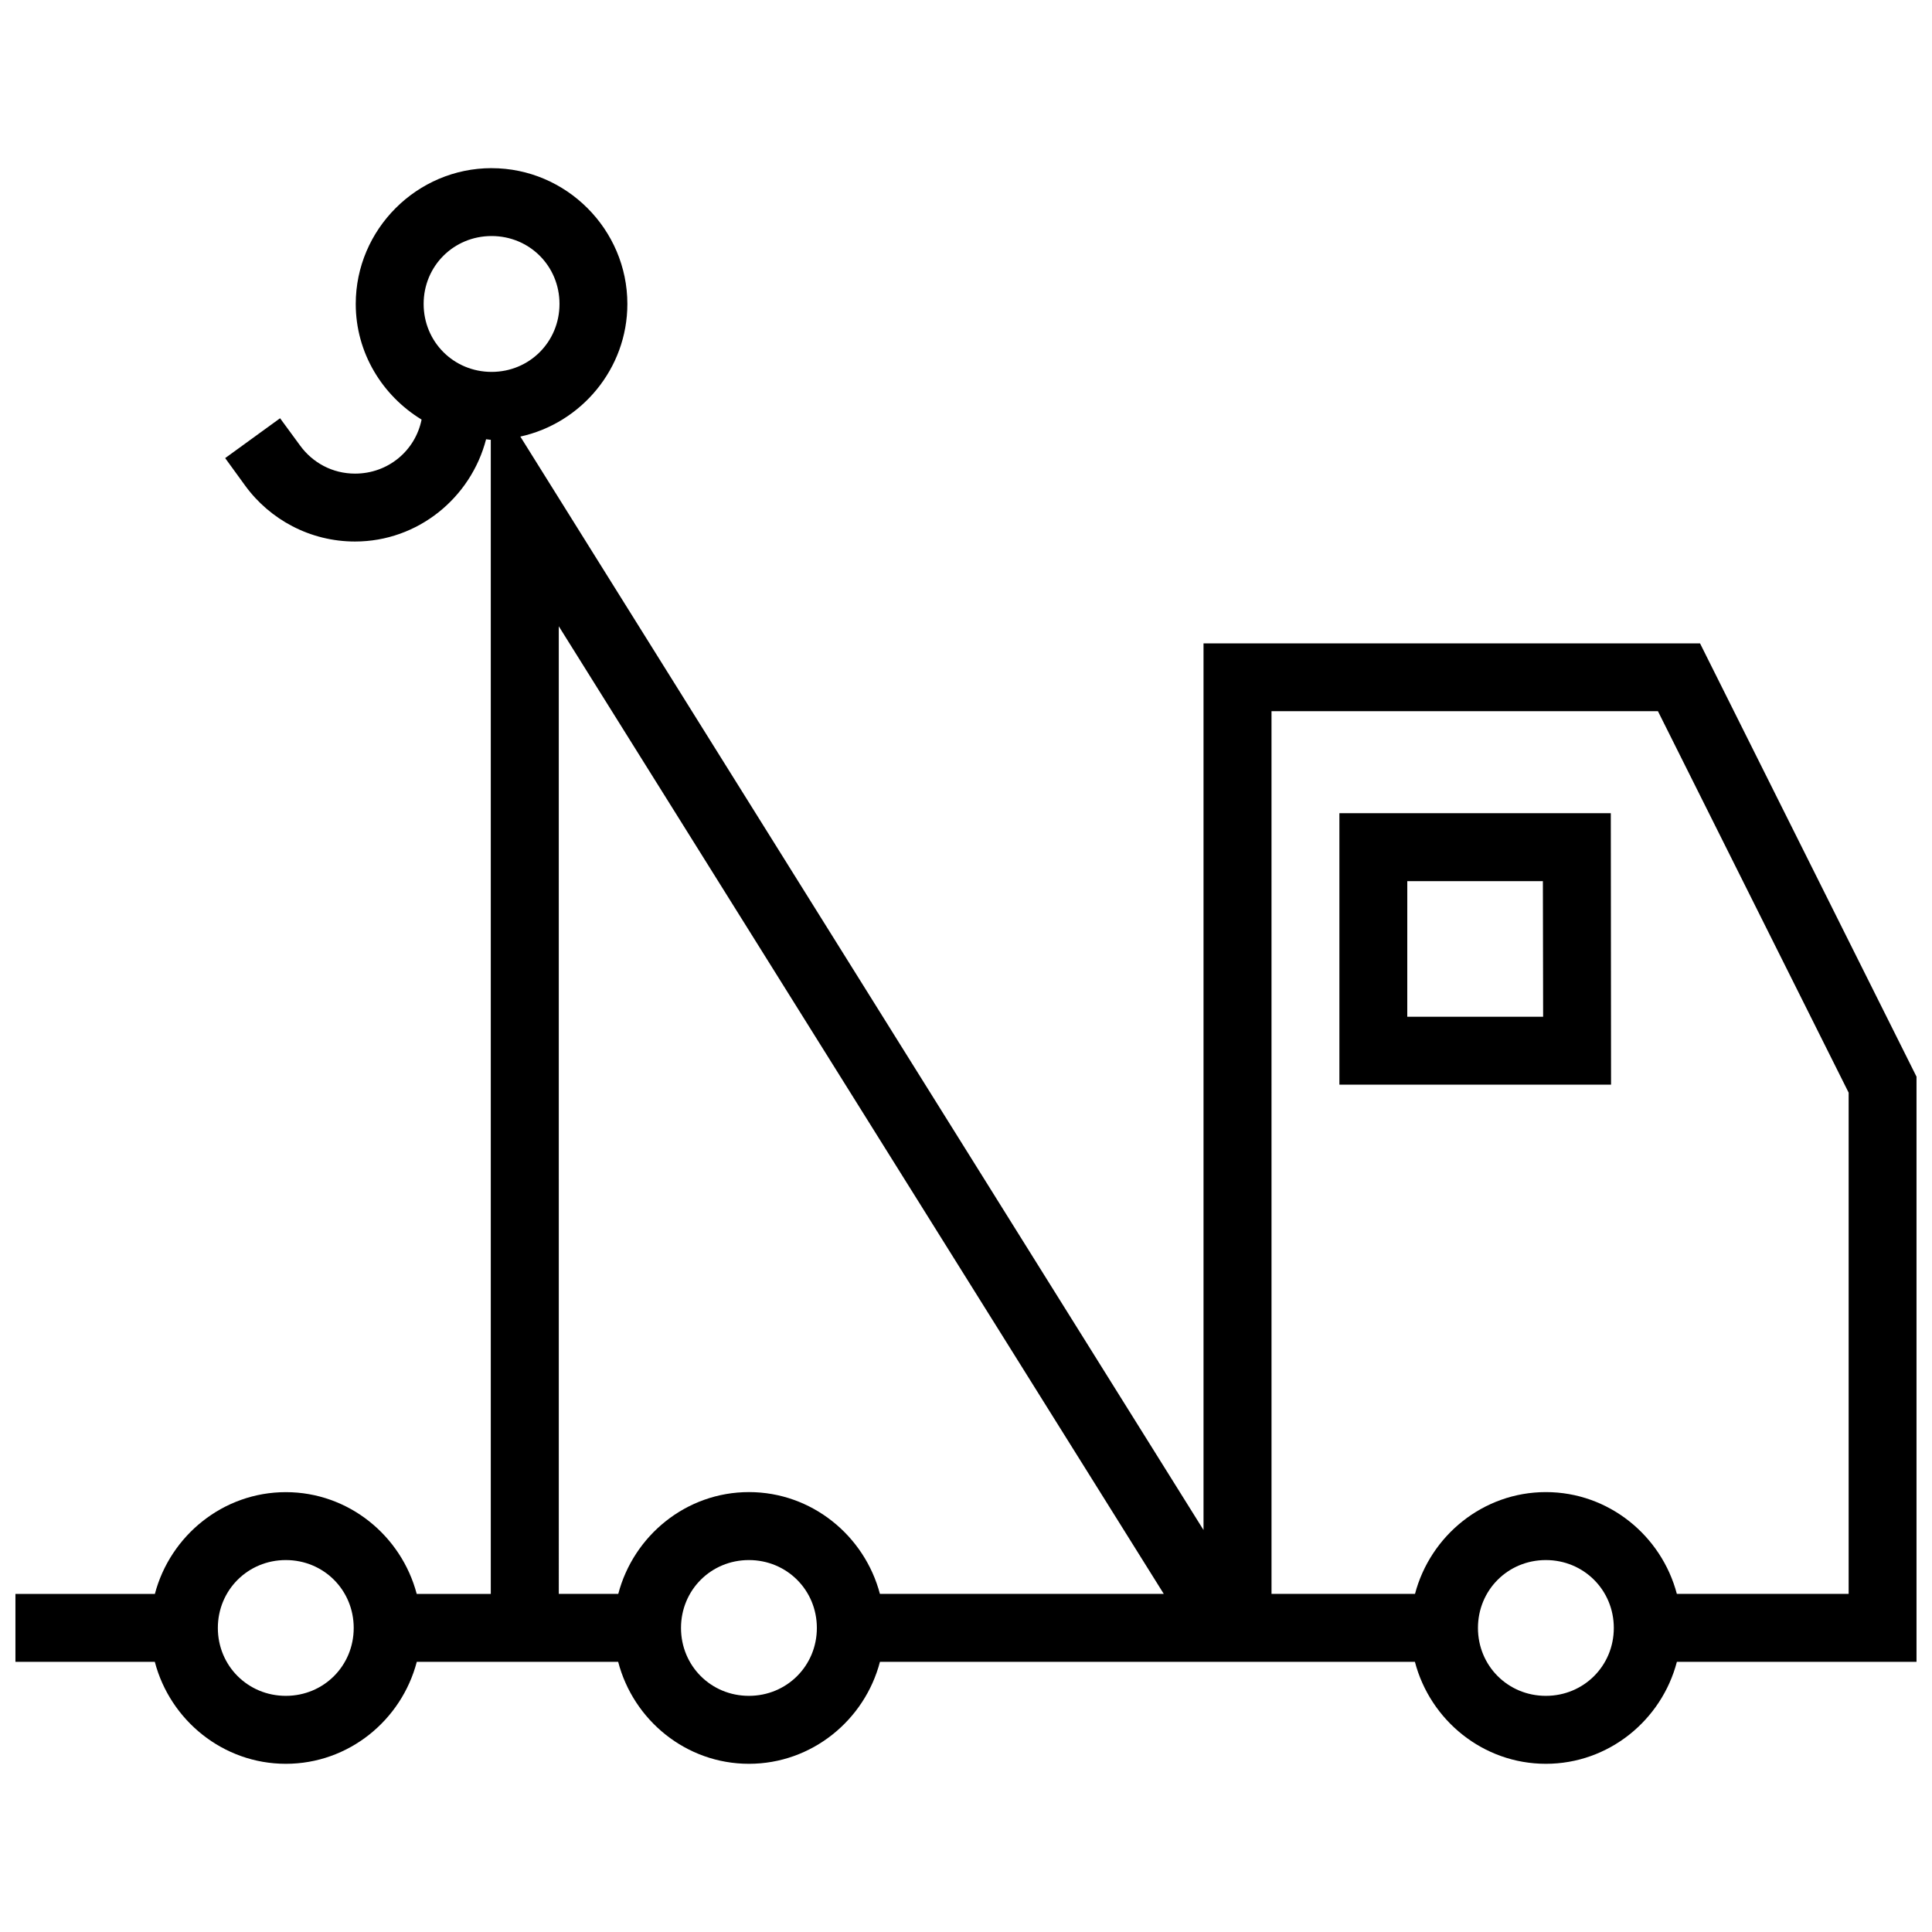 <?xml version="1.0" encoding="UTF-8"?>
<!-- Uploaded to: ICON Repo, www.iconrepo.com, Generator: ICON Repo Mixer Tools -->
<svg width="800px" height="800px" version="1.1" viewBox="144 144 512 512" xmlns="http://www.w3.org/2000/svg">
 <defs>
  <clipPath id="a">
   <path d="m148.09 188h503.81v424h-503.81z"/>
  </clipPath>
 </defs>
 <g clip-path="url(#a)">
  <path d="m274.28 188.56c-19.77 0-36.004 16.219-36.004 35.988 0 12.973 7.059 24.309 17.449 30.645-1.668 8.242-8.859 14.32-17.641 14.32-6.043 0-11.273-2.934-14.551-7.434l-5.309-7.238-14.551 10.562 5.309 7.309c6.539 8.973 17.203 14.797 29.098 14.797 16.688 0 30.727-11.602 34.738-27.098 0.422 0.016 0.824 0.137 1.246 0.137v305.86h-19.629c-4.062-15.422-18.051-26.973-34.688-26.973-16.637 0-30.645 11.551-34.703 26.973h-0.965-35.988v17.992h35.988 0.949c4.035 15.457 18.062 27.027 34.723 27.027s30.668-11.566 34.703-27.027h53.367c4.023 15.457 17.992 27.027 34.652 27.027s30.688-11.566 34.723-27.027h141.77c4.035 15.457 18.043 27.027 34.703 27.027s30.688-11.566 34.723-27.027h63.504v-155.07l-57.371-114.83h-131.58v234.97l-181.05-289.77c16.145-3.539 28.363-17.996 28.363-35.145 0-19.77-16.219-35.988-35.988-35.988zm0 17.992c10.043 0 17.992 7.949 17.992 17.992s-7.949 18.012-17.992 18.012c-10.043 0-18.012-7.969-18.012-18.012s7.969-17.992 18.012-17.992zm17.801 103.41 160.33 256.43h-75.227c-4.062-15.422-18.07-26.973-34.703-26.973-16.637 0-30.59 11.551-34.633 26.973h-15.762zm188.88 22.512h102.41l50.539 101.09v132.83h-45.527c-4.062-15.422-18.07-26.973-34.703-26.973-16.637 0-30.625 11.551-34.688 26.973h-38.027zm17.992 27.027v71.941h71.992l-0.066-71.941zm17.992 18.012h35.934l0.066 35.934h-36.004zm-297.2 179.92c10.043 0 17.992 7.949 17.992 17.992 0 10.043-7.949 17.992-17.992 17.992-10.043 0-18.012-7.949-18.012-17.992 0-10.043 7.969-17.992 18.012-17.992zm122.72 0c10.043 0 18.012 7.949 18.012 17.992 0 10.043-7.969 17.992-18.012 17.992s-17.992-7.949-17.992-17.992c0-10.043 7.949-17.992 17.992-17.992zm211.2 0c10.043 0 18.012 7.949 18.012 17.992 0 10.043-7.969 17.992-18.012 17.992s-17.992-7.949-17.992-17.992c0-10.043 7.949-17.992 17.992-17.992z"/>
 </g>
</svg>